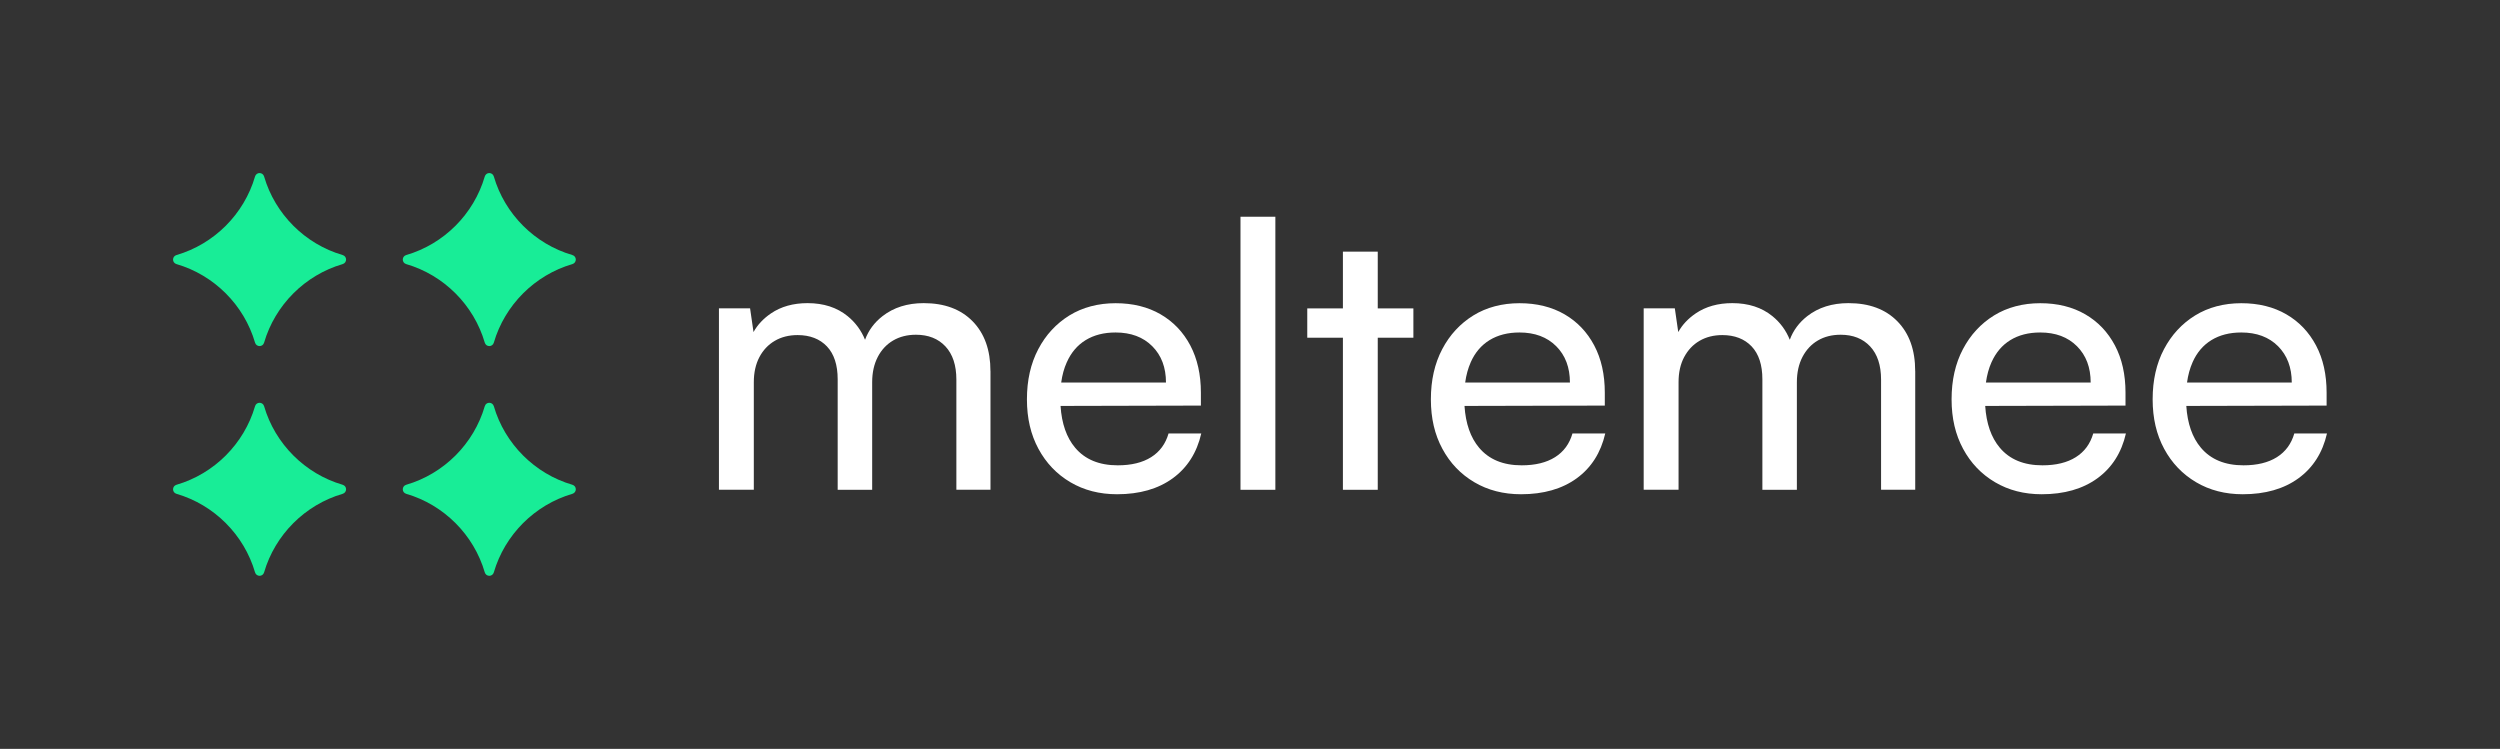 <?xml version="1.0" encoding="UTF-8"?>
<svg id="Warstwa_1" data-name="Warstwa 1" xmlns="http://www.w3.org/2000/svg" viewBox="0 0 655.89 196.47">
  <rect x="0" y="0" width="655.89" height="196.47" fill="#333333" stroke="none"/>
  <defs>
    <style>
      .cls-1 {
        fill: #fff;
      }

      .cls-2 {
        fill: #18ed97;
      }
    </style>
  </defs>
  <g>
    <path class="cls-2" d="M89.89,129.56c-9.87,2.88-17.72,10.73-20.6,20.6-.35,1.21-2.02,1.21-2.38,0-2.88-9.87-10.73-17.72-20.6-20.6-1.21-.35-1.21-2.02,0-2.38,9.87-2.88,17.72-10.73,20.6-20.6.35-1.21,2.02-1.21,2.38,0,2.88,9.87,10.73,17.72,20.6,20.6,1.21.35,1.21,2.02,0,2.38Z"/>
    <path class="cls-2" d="M150.16,129.56c-9.87,2.88-17.72,10.73-20.6,20.6-.35,1.21-2.02,1.21-2.38,0-2.88-9.87-10.73-17.72-20.6-20.6-1.21-.35-1.21-2.02,0-2.38,9.87-2.88,17.72-10.73,20.6-20.6.35-1.21,2.02-1.21,2.38,0,2.88,9.87,10.73,17.72,20.6,20.6,1.21.35,1.21,2.02,0,2.38Z"/>
    <path class="cls-2" d="M89.89,69.29c-9.87,2.88-17.72,10.73-20.6,20.6-.35,1.21-2.02,1.21-2.38,0-2.88-9.87-10.73-17.72-20.6-20.6-1.21-.35-1.21-2.02,0-2.38,9.87-2.88,17.72-10.73,20.6-20.6.35-1.21,2.02-1.21,2.38,0,2.88,9.87,10.73,17.72,20.6,20.6,1.21.35,1.21,2.02,0,2.38Z"/>
    <path class="cls-2" d="M150.16,69.29c-9.87,2.88-17.72,10.73-20.6,20.6-.35,1.21-2.02,1.21-2.38,0-2.88-9.87-10.73-17.72-20.6-20.6-1.21-.35-1.21-2.02,0-2.38,9.87-2.88,17.72-10.73,20.6-20.6.35-1.21,2.02-1.21,2.38,0,2.88,9.87,10.73,17.72,20.6,20.6,1.21.35,1.21,2.02,0,2.38Z"/>
  </g>
  <g>
    <path class="cls-1" d="M259.86,97.35v31.14h-8.95v-28.9c0-3.76-.96-6.66-2.87-8.71-1.91-2.04-4.49-3.06-7.73-3.06-2.27,0-4.26.5-5.99,1.51-1.72,1.01-3.07,2.45-4.04,4.33-.97,1.88-1.46,4.08-1.46,6.62v28.22h-9.05v-29c0-3.76-.94-6.63-2.82-8.62-1.88-1.97-4.45-2.97-7.69-2.97-2.27,0-4.27.5-5.99,1.51-1.72,1-3.07,2.44-4.04,4.28-.97,1.85-1.46,4.04-1.46,6.57v28.22h-9.15v-47.59h8.17l.9,6.22c1.04-1.89,2.57-3.53,4.6-4.91,2.63-1.78,5.82-2.68,9.58-2.68,4.22,0,7.72,1.14,10.51,3.41,2.05,1.67,3.57,3.74,4.57,6.2.91-2.47,2.45-4.54,4.59-6.2,2.92-2.27,6.52-3.41,10.8-3.41,5.45,0,9.73,1.59,12.84,4.77,3.11,3.18,4.67,7.53,4.67,13.04Z"/>
    <path class="cls-1" d="M306.58,113.71c-.78,2.72-2.3,4.8-4.57,6.23-2.27,1.43-5.19,2.14-8.76,2.14-4.87,0-8.6-1.54-11.19-4.63-2.24-2.66-3.52-6.32-3.82-10.95l36.82-.09v-3.41c0-4.73-.93-8.86-2.77-12.36-1.85-3.5-4.45-6.23-7.79-8.17-3.34-1.94-7.28-2.92-11.82-2.92s-8.64,1.07-12.12,3.21c-3.47,2.15-6.2,5.1-8.17,8.86-1.98,3.76-2.97,8.14-2.97,13.14s1.01,9.26,3.02,12.99c2.02,3.74,4.8,6.65,8.37,8.76,3.57,2.11,7.65,3.16,12.26,3.16,5.9,0,10.77-1.4,14.6-4.18,3.83-2.79,6.33-6.71,7.49-11.77h-8.56ZM279.87,95.07c1.13-2.56,2.79-4.51,4.96-5.84,2.17-1.33,4.78-2,7.84-2,4.02,0,7.24,1.2,9.63,3.6,2.4,2.4,3.6,5.58,3.6,9.53h-27.49c.27-1.96.75-3.72,1.46-5.3Z"/>
    <path class="cls-1" d="M334.6,128.5h-9.15V56.87h9.15v71.63Z"/>
    <polygon class="cls-1" points="370.81 80.91 370.81 88.6 361.46 88.6 361.46 128.5 352.32 128.5 352.32 88.6 342.97 88.6 342.97 80.91 352.32 80.91 352.32 66.02 361.46 66.02 361.46 80.91 370.81 80.91"/>
    <path class="cls-1" d="M412.55,113.71c-.78,2.72-2.3,4.8-4.57,6.23-2.27,1.43-5.19,2.14-8.75,2.14-4.87,0-8.6-1.54-11.19-4.63-2.24-2.66-3.52-6.32-3.82-10.95l36.81-.09v-3.41c0-4.73-.92-8.86-2.77-12.36-1.85-3.5-4.45-6.23-7.78-8.17-3.35-1.94-7.29-2.92-11.83-2.92s-8.64,1.07-12.11,3.21c-3.47,2.15-6.2,5.1-8.17,8.86-1.98,3.76-2.97,8.14-2.97,13.14s1,9.26,3.02,12.99c2.01,3.74,4.8,6.65,8.37,8.76,3.57,2.11,7.66,3.16,12.27,3.16,5.9,0,10.77-1.4,14.6-4.18,3.83-2.79,6.32-6.71,7.49-11.77h-8.57ZM385.84,95.07c1.13-2.56,2.79-4.51,4.96-5.84,2.18-1.33,4.79-2,7.84-2,4.02,0,7.24,1.2,9.64,3.6,2.4,2.4,3.6,5.58,3.6,9.53h-27.48c.27-1.96.75-3.72,1.45-5.3Z"/>
    <path class="cls-1" d="M502.47,97.35v31.14h-8.96v-28.9c0-3.76-.96-6.66-2.87-8.71-1.92-2.04-4.49-3.06-7.74-3.06-2.27,0-4.26.5-5.98,1.51-1.72,1.01-3.06,2.45-4.04,4.33-.97,1.88-1.46,4.08-1.46,6.62v28.22h-9.05v-29c0-3.76-.94-6.63-2.82-8.62-1.88-1.97-4.45-2.97-7.68-2.97-2.27,0-4.26.5-5.99,1.51-1.72,1-3.06,2.44-4.04,4.28-.98,1.85-1.46,4.04-1.46,6.57v28.22h-9.15v-47.59h8.17l.9,6.22c1.04-1.89,2.57-3.53,4.6-4.91,2.63-1.78,5.82-2.68,9.59-2.68,4.22,0,7.71,1.14,10.51,3.41,2.05,1.67,3.57,3.73,4.56,6.2.91-2.47,2.45-4.53,4.59-6.2,2.92-2.27,6.52-3.41,10.8-3.41,5.45,0,9.73,1.59,12.84,4.77,3.12,3.18,4.67,7.53,4.67,13.04Z"/>
    <path class="cls-1" d="M549.18,113.71c-.78,2.72-2.3,4.8-4.58,6.23-2.27,1.43-5.19,2.14-8.76,2.14-4.87,0-8.6-1.54-11.19-4.63-2.24-2.66-3.52-6.32-3.82-10.95l36.81-.09v-3.41c0-4.73-.92-8.86-2.77-12.36-1.85-3.5-4.44-6.23-7.78-8.17-3.34-1.94-7.28-2.92-11.82-2.92s-8.64,1.07-12.12,3.21c-3.47,2.15-6.2,5.1-8.17,8.86-1.98,3.76-2.97,8.14-2.97,13.14s1.01,9.26,3.02,12.99c2.01,3.74,4.8,6.65,8.37,8.76,3.57,2.11,7.65,3.16,12.26,3.16,5.9,0,10.77-1.4,14.6-4.18,3.83-2.79,6.33-6.71,7.49-11.77h-8.56ZM522.47,95.07c1.14-2.56,2.79-4.51,4.96-5.84,2.17-1.33,4.78-2,7.84-2,4.02,0,7.23,1.2,9.63,3.6,2.4,2.4,3.6,5.58,3.6,9.53h-27.48c.27-1.96.75-3.72,1.45-5.3Z"/>
    <path class="cls-1" d="M601.93,113.71c-.78,2.72-2.3,4.8-4.57,6.23-2.27,1.43-5.19,2.14-8.76,2.14-4.87,0-8.6-1.54-11.19-4.63-2.24-2.66-3.52-6.32-3.82-10.95l36.81-.09v-3.41c0-4.73-.92-8.86-2.77-12.36-1.85-3.5-4.45-6.23-7.79-8.17-3.34-1.94-7.28-2.92-11.82-2.92s-8.64,1.07-12.11,3.21c-3.48,2.15-6.2,5.1-8.18,8.86-1.98,3.76-2.97,8.14-2.97,13.14s1.01,9.26,3.02,12.99c2.02,3.74,4.81,6.65,8.37,8.76s7.65,3.16,12.26,3.16c5.9,0,10.77-1.4,14.6-4.18,3.83-2.79,6.33-6.71,7.49-11.77h-8.56ZM575.22,95.07c1.13-2.56,2.79-4.51,4.96-5.84,2.17-1.33,4.78-2,7.84-2,4.02,0,7.24,1.2,9.64,3.6,2.39,2.4,3.6,5.58,3.6,9.53h-27.48c.27-1.96.75-3.72,1.45-5.3Z"/>
  </g>
</svg>